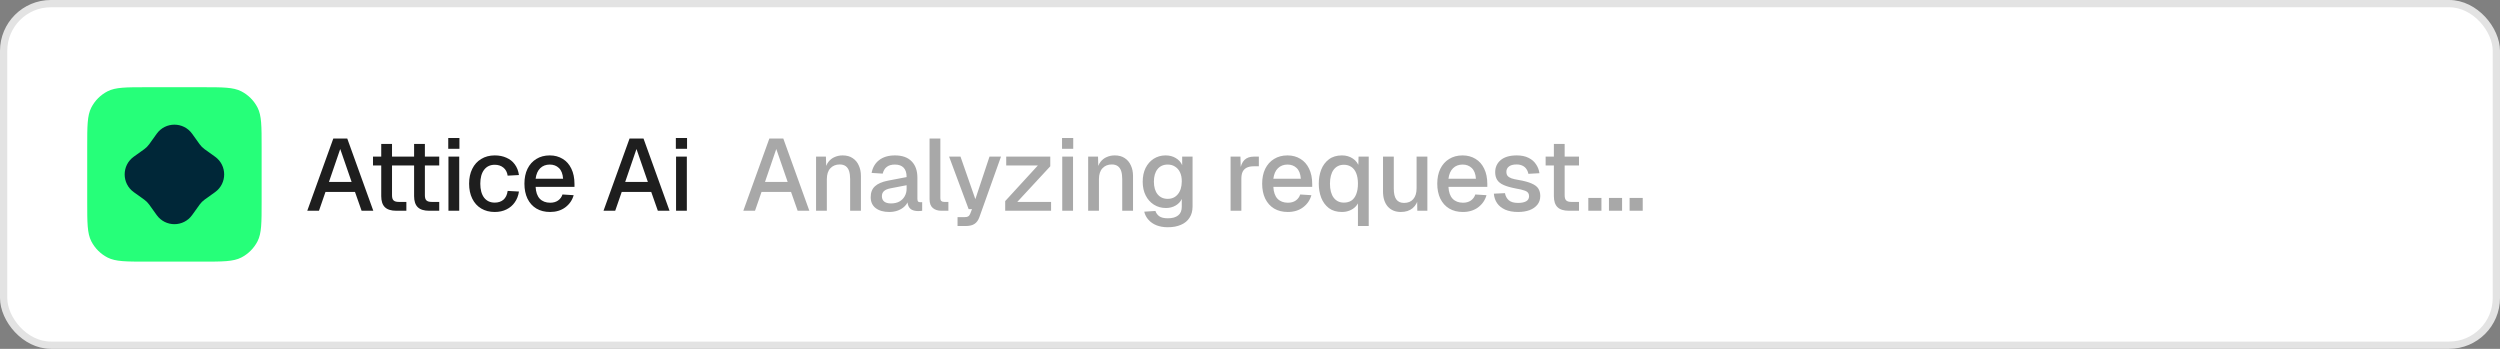 <svg width="344" height="48" viewBox="0 0 344 48" fill="none" xmlns="http://www.w3.org/2000/svg">
<rect x="0" y="0" width="344" height="48" fill="#808080" stroke="none"/>
<rect x="0.5" y="0.5" width="343" height="47" rx="6.5" fill="white"/>
<rect x="0.5" y="0.5" width="343" height="47" rx="6.5" stroke="#E3E3E3"/>
<path d="M12 20.229C12 17.348 12 15.908 12.56 14.808C13.054 13.84 13.84 13.054 14.808 12.56C15.908 12 17.348 12 20.229 12H27.771C30.652 12 32.092 12 33.192 12.56C34.16 13.054 34.946 13.84 35.44 14.808C36 15.908 36 17.348 36 20.229V27.771C36 30.652 36 32.092 35.44 33.192C34.946 34.16 34.16 34.946 33.192 35.44C32.092 36 30.652 36 27.771 36H20.229C17.348 36 15.908 36 14.808 35.44C13.84 34.946 13.054 34.16 12.56 33.192C12 32.092 12 30.652 12 27.771V20.229Z" fill="#26FF79"/>
<path d="M21.561 18.408C22.757 16.736 25.243 16.736 26.439 18.408L27.465 19.841C27.657 20.109 27.891 20.343 28.159 20.535L29.592 21.561C31.264 22.757 31.264 25.243 29.592 26.439L28.159 27.465C27.891 27.657 27.657 27.891 27.465 28.159L26.439 29.592C25.243 31.264 22.757 31.264 21.561 29.592L20.535 28.159C20.343 27.891 20.109 27.657 19.841 27.465L18.408 26.439C16.736 25.243 16.736 22.757 18.408 21.561L19.841 20.535C20.109 20.343 20.343 20.109 20.535 19.841L21.561 18.408Z" fill="#002738"/>
<path d="M42.28 29L45.864 19.06H47.782L51.366 29H49.756L48.846 26.41H44.786L43.89 29H42.28ZM45.262 25.038H48.384L46.816 20.502L45.262 25.038ZM54.53 29C53.82 29 53.298 28.837 52.962 28.51C52.626 28.183 52.458 27.675 52.458 26.984V19.802H53.942V26.872C53.942 27.217 54.016 27.455 54.166 27.586C54.315 27.717 54.544 27.782 54.852 27.782H55.916V29H54.53ZM51.324 22.77V21.552H55.916V22.77H51.324ZM59.052 29C58.342 29 57.82 28.837 57.484 28.51C57.148 28.183 56.98 27.675 56.98 26.984V19.802H58.464V26.872C58.464 27.217 58.538 27.455 58.688 27.586C58.837 27.717 59.066 27.782 59.374 27.782H60.438V29H59.052ZM55.846 22.77V21.552H60.438V22.77H55.846ZM61.706 29V21.552H63.19V29H61.706ZM61.678 20.474V18.99H63.218V20.474H61.678ZM68.077 29.168C67.368 29.168 66.747 29.009 66.215 28.692C65.683 28.375 65.272 27.922 64.983 27.334C64.694 26.746 64.549 26.06 64.549 25.276C64.549 24.492 64.694 23.811 64.983 23.232C65.272 22.644 65.683 22.191 66.215 21.874C66.747 21.547 67.368 21.384 68.077 21.384C68.683 21.384 69.22 21.491 69.687 21.706C70.163 21.911 70.546 22.215 70.835 22.616C71.133 23.017 71.325 23.507 71.409 24.086L69.855 24.17C69.78 23.685 69.584 23.316 69.267 23.064C68.95 22.803 68.553 22.672 68.077 22.672C67.451 22.672 66.962 22.905 66.607 23.372C66.261 23.829 66.089 24.464 66.089 25.276C66.089 26.088 66.261 26.727 66.607 27.194C66.962 27.651 67.451 27.88 68.077 27.88C68.553 27.88 68.95 27.749 69.267 27.488C69.584 27.217 69.78 26.811 69.855 26.27L71.409 26.354C71.325 26.923 71.133 27.418 70.835 27.838C70.546 28.258 70.163 28.585 69.687 28.818C69.22 29.051 68.683 29.168 68.077 29.168ZM75.689 29.168C74.961 29.168 74.331 29.009 73.799 28.692C73.276 28.375 72.87 27.922 72.581 27.334C72.301 26.746 72.161 26.06 72.161 25.276C72.161 24.492 72.301 23.811 72.581 23.232C72.87 22.644 73.276 22.191 73.799 21.874C74.322 21.547 74.938 21.384 75.647 21.384C76.319 21.384 76.912 21.543 77.425 21.86C77.938 22.168 78.335 22.616 78.615 23.204C78.904 23.792 79.049 24.501 79.049 25.332V25.71H73.701C73.738 26.438 73.93 26.984 74.275 27.348C74.629 27.712 75.106 27.894 75.703 27.894C76.141 27.894 76.505 27.791 76.795 27.586C77.084 27.381 77.285 27.105 77.397 26.76L78.937 26.858C78.741 27.549 78.353 28.109 77.775 28.538C77.206 28.958 76.51 29.168 75.689 29.168ZM73.701 24.59H77.481C77.434 23.927 77.243 23.437 76.907 23.12C76.58 22.803 76.16 22.644 75.647 22.644C75.115 22.644 74.676 22.812 74.331 23.148C73.995 23.475 73.785 23.955 73.701 24.59ZM83.043 29L86.627 19.06H88.546L92.129 29H90.519L89.609 26.41H85.549L84.653 29H83.043ZM86.025 25.038H89.147L87.579 20.502L86.025 25.038ZM93.025 29V21.552H94.509V29H93.025ZM92.997 20.474V18.99H94.537V20.474H92.997Z" fill="#1E1E1E"/>
<path d="M102.28 29L105.864 19.06H107.782L111.366 29H109.756L108.846 26.41H104.786L103.89 29H102.28ZM105.262 25.038H108.384L106.816 20.502L105.262 25.038ZM112.289 29V21.552H113.647L113.703 23.54L113.521 23.442C113.605 22.957 113.764 22.565 113.997 22.266C114.23 21.967 114.515 21.748 114.851 21.608C115.187 21.459 115.551 21.384 115.943 21.384C116.503 21.384 116.965 21.51 117.329 21.762C117.702 22.005 117.982 22.341 118.169 22.77C118.365 23.19 118.463 23.671 118.463 24.212V29H116.979V24.66C116.979 24.221 116.932 23.853 116.839 23.554C116.746 23.255 116.592 23.027 116.377 22.868C116.162 22.709 115.882 22.63 115.537 22.63C115.014 22.63 114.59 22.803 114.263 23.148C113.936 23.493 113.773 23.997 113.773 24.66V29H112.289ZM122.356 29.168C121.581 29.168 120.961 28.991 120.494 28.636C120.037 28.281 119.808 27.782 119.808 27.138C119.808 26.494 119.999 25.995 120.382 25.64C120.774 25.276 121.376 25.015 122.188 24.856L124.75 24.366C124.75 23.787 124.615 23.358 124.344 23.078C124.073 22.789 123.672 22.644 123.14 22.644C122.664 22.644 122.291 22.751 122.02 22.966C121.749 23.171 121.563 23.479 121.46 23.89L119.934 23.792C120.074 23.045 120.419 22.457 120.97 22.028C121.53 21.599 122.253 21.384 123.14 21.384C124.148 21.384 124.913 21.655 125.436 22.196C125.968 22.728 126.234 23.479 126.234 24.45V27.348C126.234 27.525 126.262 27.651 126.318 27.726C126.383 27.791 126.486 27.824 126.626 27.824H126.892V29C126.845 29.009 126.771 29.019 126.668 29.028C126.565 29.037 126.458 29.042 126.346 29.042C126.029 29.042 125.753 28.991 125.52 28.888C125.296 28.785 125.128 28.617 125.016 28.384C124.904 28.141 124.848 27.819 124.848 27.418L125.002 27.488C124.927 27.815 124.764 28.104 124.512 28.356C124.269 28.608 123.957 28.809 123.574 28.958C123.201 29.098 122.795 29.168 122.356 29.168ZM122.594 27.992C123.042 27.992 123.425 27.908 123.742 27.74C124.059 27.563 124.307 27.32 124.484 27.012C124.661 26.704 124.75 26.354 124.75 25.962V25.486L122.566 25.906C122.118 25.99 121.801 26.125 121.614 26.312C121.437 26.489 121.348 26.718 121.348 26.998C121.348 27.315 121.455 27.563 121.67 27.74C121.894 27.908 122.202 27.992 122.594 27.992ZM129.533 29C129.048 29 128.656 28.874 128.357 28.622C128.059 28.37 127.909 27.969 127.909 27.418V19.06H129.393V27.278C129.393 27.446 129.435 27.572 129.519 27.656C129.613 27.74 129.743 27.782 129.911 27.782H130.499V29H129.533ZM131.758 31.1V29.882H132.668C132.92 29.882 133.106 29.845 133.228 29.77C133.349 29.695 133.442 29.569 133.508 29.392L133.746 28.776H133.284L130.596 21.552H132.164L134.208 27.404L136.154 21.552H137.736L134.768 29.868C134.618 30.297 134.394 30.61 134.096 30.806C133.806 31.002 133.4 31.1 132.878 31.1H131.758ZM138.315 29V27.67L142.809 22.77H138.455V21.552H144.517V22.882L139.981 27.782H144.629V29H138.315ZM146.165 29V21.552H147.649V29H146.165ZM146.137 20.474V18.99H147.677V20.474H146.137ZM149.73 29V21.552H151.088L151.144 23.54L150.962 23.442C151.046 22.957 151.205 22.565 151.438 22.266C151.671 21.967 151.956 21.748 152.292 21.608C152.628 21.459 152.992 21.384 153.384 21.384C153.944 21.384 154.406 21.51 154.77 21.762C155.143 22.005 155.423 22.341 155.61 22.77C155.806 23.19 155.904 23.671 155.904 24.212V29H154.42V24.66C154.42 24.221 154.373 23.853 154.28 23.554C154.187 23.255 154.033 23.027 153.818 22.868C153.603 22.709 153.323 22.63 152.978 22.63C152.455 22.63 152.031 22.803 151.704 23.148C151.377 23.493 151.214 23.997 151.214 24.66V29H149.73ZM160.694 31.268C160.106 31.268 159.588 31.179 159.14 31.002C158.692 30.825 158.323 30.573 158.034 30.246C157.744 29.929 157.548 29.555 157.446 29.126L158.986 29.028C159.088 29.336 159.266 29.579 159.518 29.756C159.779 29.943 160.171 30.036 160.694 30.036C161.31 30.036 161.781 29.905 162.108 29.644C162.444 29.383 162.612 28.986 162.612 28.454V27.376C162.434 27.759 162.15 28.062 161.758 28.286C161.366 28.51 160.927 28.622 160.442 28.622C159.816 28.622 159.261 28.468 158.776 28.16C158.29 27.852 157.912 27.427 157.642 26.886C157.371 26.345 157.236 25.719 157.236 25.01C157.236 24.291 157.366 23.661 157.628 23.12C157.898 22.579 158.272 22.154 158.748 21.846C159.233 21.538 159.779 21.384 160.386 21.384C160.918 21.384 161.384 21.505 161.786 21.748C162.196 21.991 162.49 22.317 162.668 22.728V21.552H164.096V28.412C164.096 29.028 163.956 29.546 163.676 29.966C163.405 30.395 163.013 30.717 162.5 30.932C161.996 31.156 161.394 31.268 160.694 31.268ZM160.68 27.362C161.258 27.362 161.72 27.152 162.066 26.732C162.42 26.312 162.602 25.733 162.612 24.996C162.621 24.511 162.546 24.095 162.388 23.75C162.229 23.395 162 23.125 161.702 22.938C161.412 22.742 161.072 22.644 160.68 22.644C160.073 22.644 159.602 22.859 159.266 23.288C158.939 23.708 158.776 24.277 158.776 24.996C158.776 25.724 158.944 26.303 159.28 26.732C159.625 27.152 160.092 27.362 160.68 27.362ZM169.326 29V21.552H170.684L170.74 23.526L170.614 23.484C170.716 22.812 170.922 22.322 171.23 22.014C171.547 21.706 171.972 21.552 172.504 21.552H173.218V22.882H172.504C172.13 22.882 171.818 22.943 171.566 23.064C171.314 23.185 171.122 23.372 170.992 23.624C170.87 23.876 170.81 24.203 170.81 24.604V29H169.326ZM177.201 29.168C176.473 29.168 175.843 29.009 175.311 28.692C174.788 28.375 174.382 27.922 174.093 27.334C173.813 26.746 173.673 26.06 173.673 25.276C173.673 24.492 173.813 23.811 174.093 23.232C174.382 22.644 174.788 22.191 175.311 21.874C175.834 21.547 176.45 21.384 177.159 21.384C177.831 21.384 178.424 21.543 178.937 21.86C179.45 22.168 179.847 22.616 180.127 23.204C180.416 23.792 180.561 24.501 180.561 25.332V25.71H175.213C175.25 26.438 175.442 26.984 175.787 27.348C176.142 27.712 176.618 27.894 177.215 27.894C177.654 27.894 178.018 27.791 178.307 27.586C178.596 27.381 178.797 27.105 178.909 26.76L180.449 26.858C180.253 27.549 179.866 28.109 179.287 28.538C178.718 28.958 178.022 29.168 177.201 29.168ZM175.213 24.59H178.993C178.946 23.927 178.755 23.437 178.419 23.12C178.092 22.803 177.672 22.644 177.159 22.644C176.627 22.644 176.188 22.812 175.843 23.148C175.507 23.475 175.297 23.955 175.213 24.59ZM188.337 31.1H186.853V27.404L187.021 27.572C186.927 27.899 186.764 28.183 186.531 28.426C186.307 28.659 186.031 28.841 185.705 28.972C185.378 29.103 185.028 29.168 184.655 29.168C183.927 29.168 183.325 28.991 182.849 28.636C182.382 28.272 182.032 27.796 181.799 27.208C181.575 26.62 181.463 25.976 181.463 25.276C181.463 24.576 181.575 23.932 181.799 23.344C182.032 22.756 182.382 22.285 182.849 21.93C183.325 21.566 183.927 21.384 184.655 21.384C185.224 21.384 185.723 21.529 186.153 21.818C186.582 22.098 186.885 22.513 187.063 23.064L186.895 23.148L186.937 21.552H188.337V31.1ZM184.921 27.88C185.322 27.88 185.667 27.787 185.957 27.6C186.246 27.404 186.465 27.11 186.615 26.718C186.773 26.326 186.853 25.845 186.853 25.276C186.853 24.707 186.773 24.226 186.615 23.834C186.456 23.442 186.232 23.153 185.943 22.966C185.653 22.77 185.313 22.672 184.921 22.672C184.323 22.672 183.852 22.901 183.507 23.358C183.171 23.815 183.003 24.455 183.003 25.276C183.003 26.097 183.171 26.737 183.507 27.194C183.852 27.651 184.323 27.88 184.921 27.88ZM192.752 29.168C192.006 29.168 191.408 28.921 190.96 28.426C190.522 27.922 190.302 27.227 190.302 26.34V21.552H191.786V25.962C191.786 26.634 191.903 27.129 192.136 27.446C192.37 27.763 192.724 27.922 193.2 27.922C193.742 27.922 194.162 27.749 194.46 27.404C194.768 27.049 194.922 26.555 194.922 25.92V21.552H196.406V29H195.02L194.992 27.054L195.202 27.138C195.072 27.791 194.796 28.295 194.376 28.65C193.956 28.995 193.415 29.168 192.752 29.168ZM201.295 29.168C200.567 29.168 199.937 29.009 199.405 28.692C198.882 28.375 198.476 27.922 198.187 27.334C197.907 26.746 197.767 26.06 197.767 25.276C197.767 24.492 197.907 23.811 198.187 23.232C198.476 22.644 198.882 22.191 199.405 21.874C199.927 21.547 200.543 21.384 201.253 21.384C201.925 21.384 202.517 21.543 203.031 21.86C203.544 22.168 203.941 22.616 204.221 23.204C204.51 23.792 204.655 24.501 204.655 25.332V25.71H199.307C199.344 26.438 199.535 26.984 199.881 27.348C200.235 27.712 200.711 27.894 201.309 27.894C201.747 27.894 202.111 27.791 202.401 27.586C202.69 27.381 202.891 27.105 203.003 26.76L204.543 26.858C204.347 27.549 203.959 28.109 203.381 28.538C202.811 28.958 202.116 29.168 201.295 29.168ZM199.307 24.59H203.087C203.04 23.927 202.849 23.437 202.513 23.12C202.186 22.803 201.766 22.644 201.253 22.644C200.721 22.644 200.282 22.812 199.937 23.148C199.601 23.475 199.391 23.955 199.307 24.59ZM208.888 29.168C208.188 29.168 207.596 29.061 207.11 28.846C206.634 28.631 206.266 28.337 206.004 27.964C205.743 27.581 205.594 27.143 205.556 26.648L207.082 26.578C207.157 26.989 207.334 27.315 207.614 27.558C207.894 27.801 208.319 27.922 208.888 27.922C209.355 27.922 209.724 27.847 209.994 27.698C210.265 27.549 210.4 27.311 210.4 26.984C210.4 26.807 210.354 26.657 210.26 26.536C210.176 26.405 210.008 26.298 209.756 26.214C209.504 26.121 209.131 26.032 208.636 25.948C207.899 25.808 207.32 25.645 206.9 25.458C206.48 25.271 206.182 25.033 206.004 24.744C205.827 24.455 205.738 24.105 205.738 23.694C205.738 23.013 205.99 22.457 206.494 22.028C207.008 21.599 207.745 21.384 208.706 21.384C209.35 21.384 209.892 21.496 210.33 21.72C210.769 21.935 211.11 22.229 211.352 22.602C211.604 22.966 211.763 23.377 211.828 23.834L210.302 23.918C210.256 23.657 210.162 23.433 210.022 23.246C209.892 23.05 209.714 22.901 209.49 22.798C209.266 22.686 209 22.63 208.692 22.63C208.216 22.63 207.862 22.723 207.628 22.91C207.395 23.097 207.278 23.339 207.278 23.638C207.278 23.862 207.33 24.044 207.432 24.184C207.544 24.324 207.722 24.441 207.964 24.534C208.207 24.618 208.529 24.693 208.93 24.758C209.705 24.889 210.312 25.052 210.75 25.248C211.189 25.435 211.497 25.668 211.674 25.948C211.852 26.228 211.94 26.569 211.94 26.97C211.94 27.437 211.81 27.833 211.548 28.16C211.287 28.487 210.928 28.739 210.47 28.916C210.013 29.084 209.486 29.168 208.888 29.168ZM215.885 29C215.175 29 214.653 28.837 214.317 28.51C213.981 28.183 213.813 27.675 213.813 26.984V19.802H215.297V26.872C215.297 27.217 215.371 27.455 215.521 27.586C215.67 27.717 215.899 27.782 216.207 27.782H217.271V29H215.885ZM212.679 22.77V21.552H217.271V22.77H212.679ZM218.552 29V27.236H220.358V29H218.552ZM221.392 29V27.236H223.198V29H221.392ZM224.233 29V27.236H226.039V29H224.233Z" fill="#272727" fill-opacity="0.4"/>
</svg>
